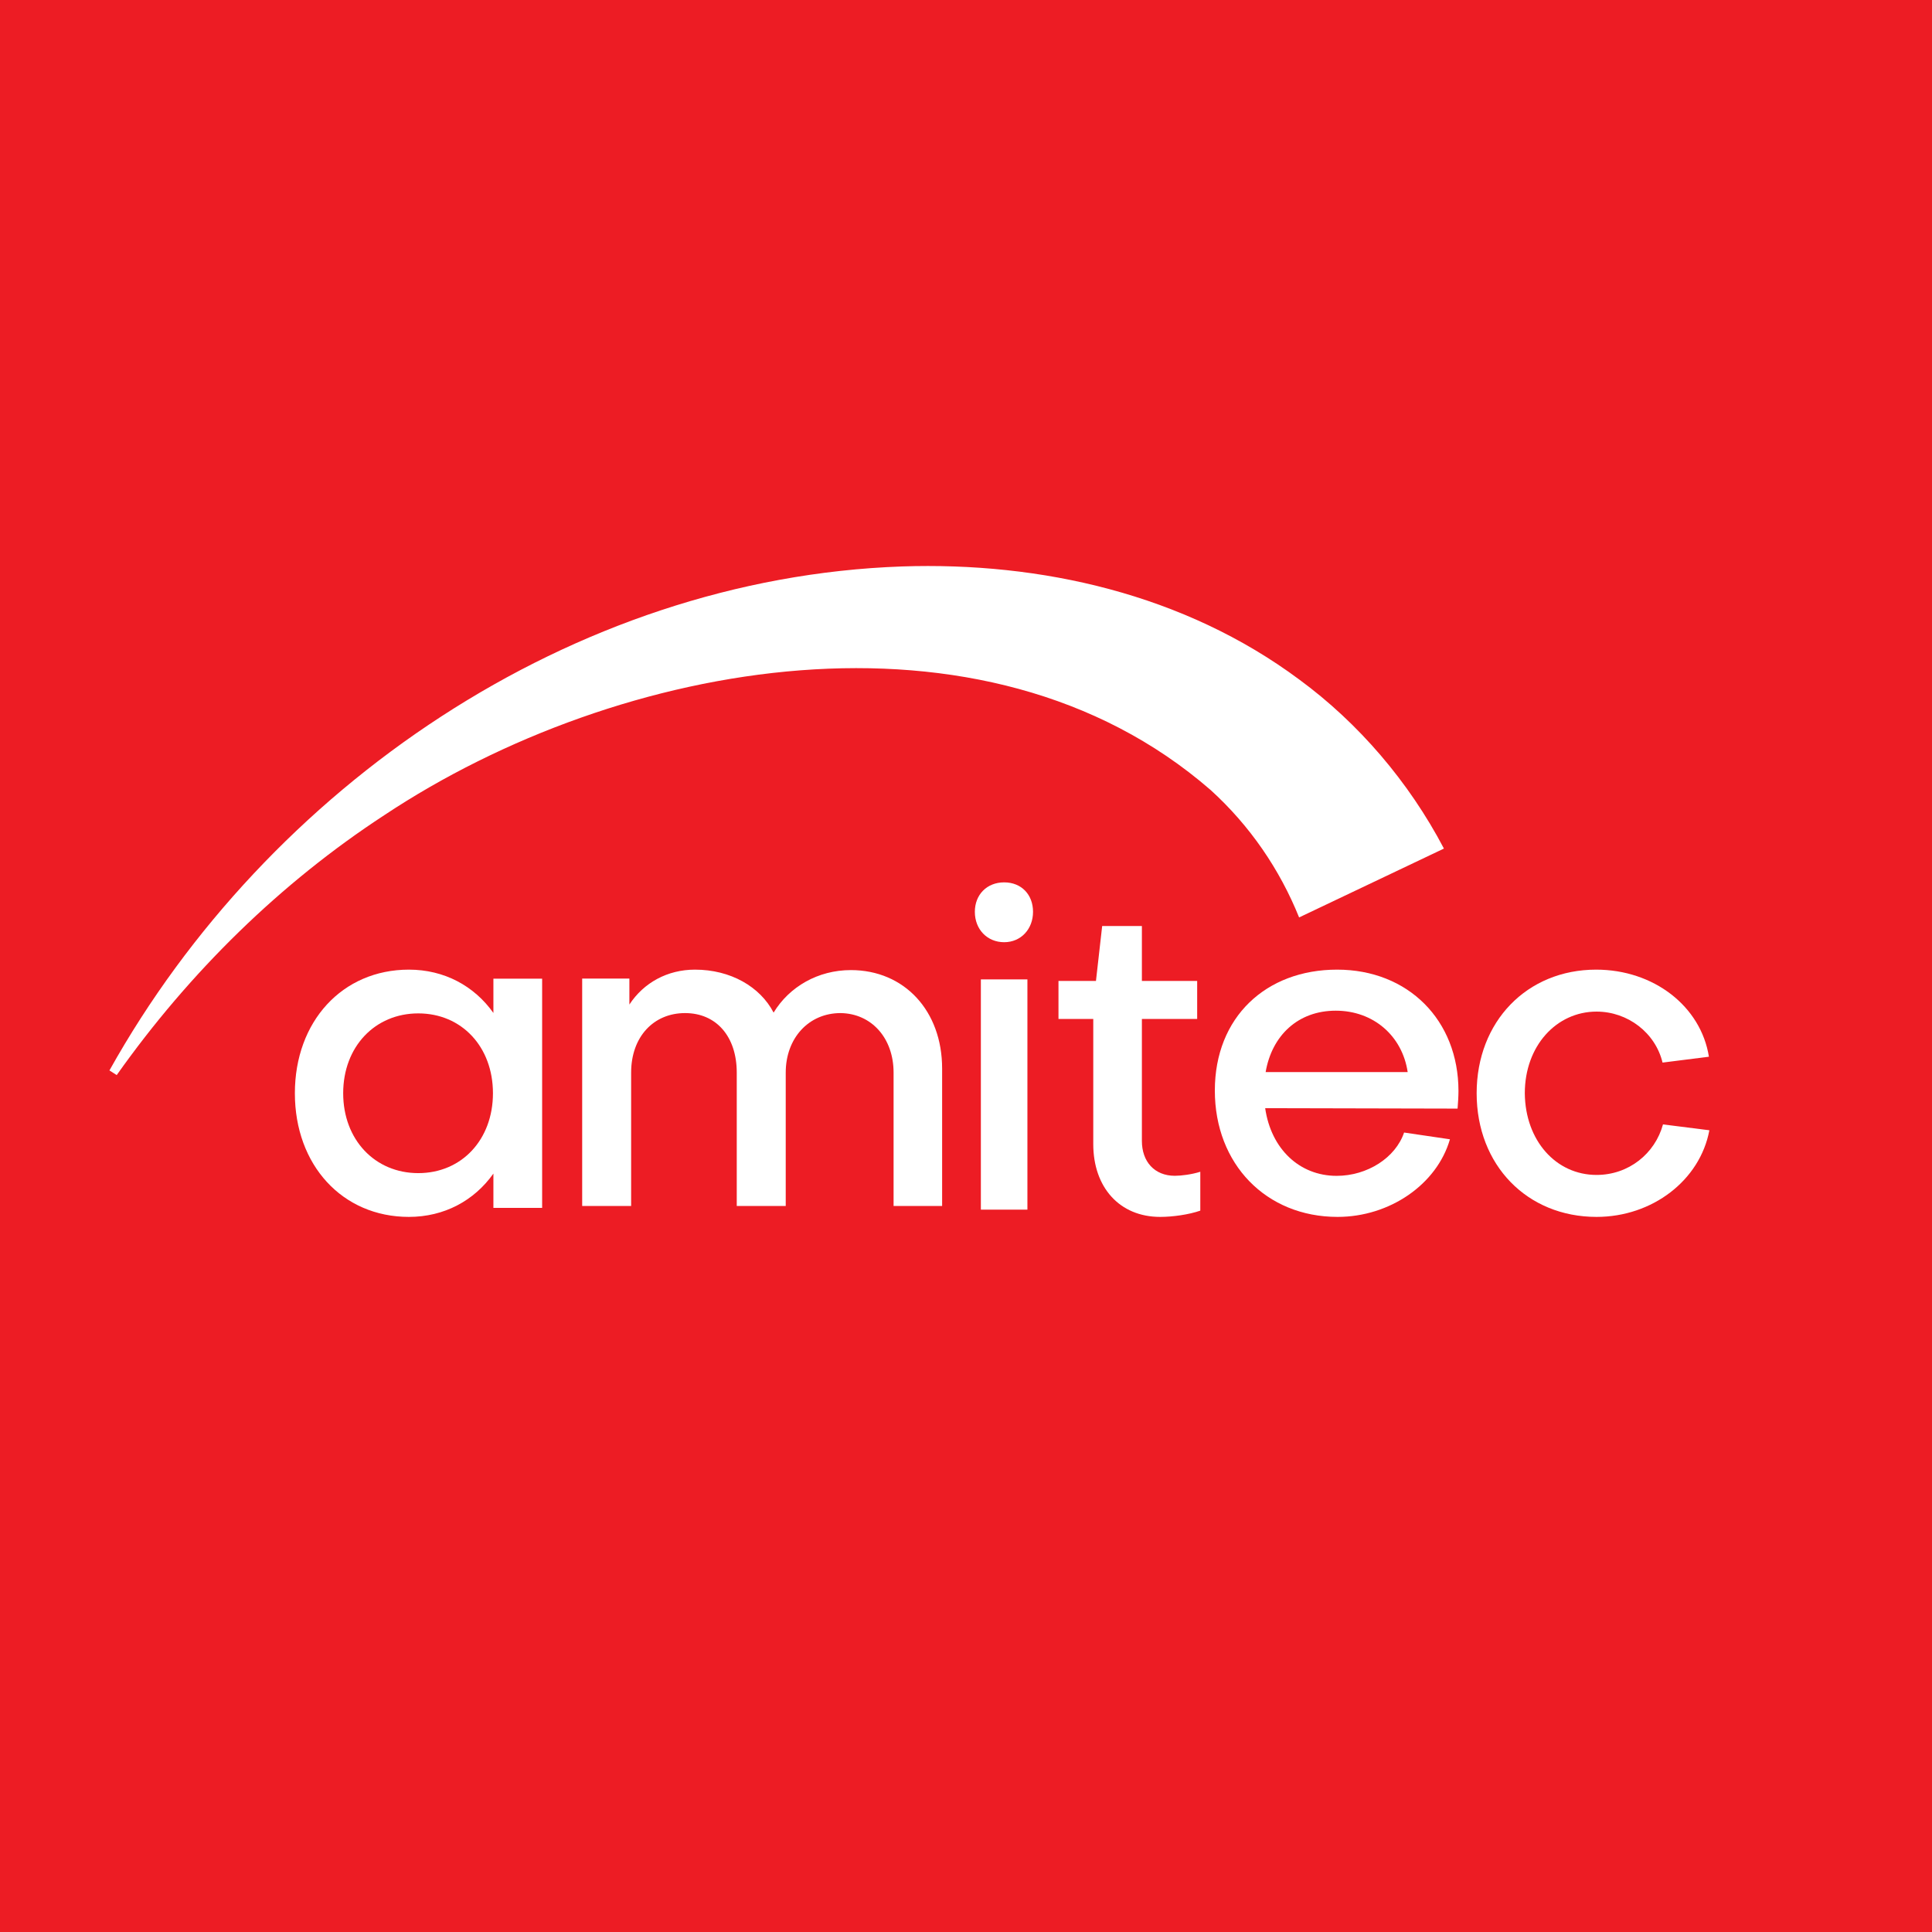 <svg width="512" height="512" viewBox="0 0 512 512" fill="none" xmlns="http://www.w3.org/2000/svg">
<rect width="512" height="512" fill="#ED1C24"/>
<path d="M130.757 259.354H143.673V320.1H130.757V311.011C125.664 318.189 117.722 322.491 108.36 322.491C90.706 322.491 78.145 308.742 78.145 289.727C78.145 270.712 90.706 256.964 108.36 256.964C117.722 256.964 125.664 261.266 130.757 268.443V259.354ZM130.637 289.721C130.637 277.405 122.345 268.559 110.849 268.559C99.353 268.559 90.947 277.405 90.947 289.721C90.947 302.038 99.358 310.89 110.849 310.89C122.34 310.89 130.637 302.038 130.637 289.721Z" fill="white"/>
<path d="M154.284 319.6V259.335H166.792V266.215C170.605 260.401 176.908 256.964 184.177 256.964C193.585 256.964 201.441 261.472 205.012 268.352C209.181 261.472 216.801 257.084 225.496 257.084C239.666 257.084 249.673 267.877 249.673 283.178V319.6H236.808V284.249C236.808 275.118 230.977 268.593 222.759 268.478C214.305 268.478 208.227 275.118 208.227 284.249V319.6H195.247V284.249C195.247 274.757 189.887 268.478 181.549 268.478C173.21 268.478 167.258 274.762 167.258 284.249V319.6H154.273H154.284Z" fill="white"/>
<path d="M258.345 241.644C258.345 237.079 261.544 233.836 266.115 233.836C270.687 233.836 273.764 237.079 273.764 241.644C273.764 246.209 270.571 249.695 266.115 249.695C261.66 249.695 258.345 246.33 258.345 241.644ZM272.275 259.544V320.564H259.939V259.544H272.275Z" fill="white"/>
<path d="M289.726 270.03H280.509V259.965H290.44L292.089 245.4H302.613V259.965H317.263V270.03H302.613V302.362C302.613 307.812 305.917 311.597 311.356 311.597C313.012 311.597 315.848 311.243 318.091 310.528V320.833C315.02 321.896 310.763 322.491 307.458 322.491C296.7 322.491 289.726 314.674 289.726 303.191V270.03Z" fill="white"/>
<path d="M354.345 256.964C373.168 256.964 386.509 270.354 386.509 289.127C386.509 290.565 386.388 292.36 386.273 293.792L335.286 293.677C336.834 304.435 344.341 311.612 354.224 311.612C362.33 311.612 369.832 306.831 372.098 300.133L384.248 301.923C380.797 313.881 368.284 322.491 354.472 322.491C335.528 322.491 321.945 308.5 321.945 289.011C321.945 269.523 335.528 256.964 354.345 256.964ZM373.048 284.109C371.621 274.541 363.998 267.842 353.989 267.842C343.979 267.842 337.07 274.419 335.407 284.109H373.048Z" fill="white"/>
<path d="M452.874 280.044L440.591 281.597C438.703 273.703 431.377 268.085 423.105 268.085C412.476 268.085 404.09 277.174 404.09 289.727C404.204 302.281 412.356 311.37 423.105 311.37C431.611 311.37 438.583 305.745 440.711 297.979L453 299.532C450.518 312.807 437.876 322.491 423.105 322.491C404.677 322.491 391.327 308.742 391.327 289.727C391.327 270.712 404.677 256.964 422.991 256.964C438.229 256.964 450.752 266.653 452.88 280.044H452.874Z" fill="white"/>
<path d="M29 283.68C70.986 208.497 151.551 153.203 239.01 150.117C275.809 148.877 313.837 157.408 344.362 180.118C360.045 191.642 373.366 207.188 382.655 224.879L344.276 243.13C339.164 230.445 331.288 218.857 320.81 209.345C260.741 157.177 164.045 174.742 101.856 216.019C74.392 233.952 50.277 257.562 30.93 284.909L29 283.675V283.68Z" fill="white"/>
</svg>
